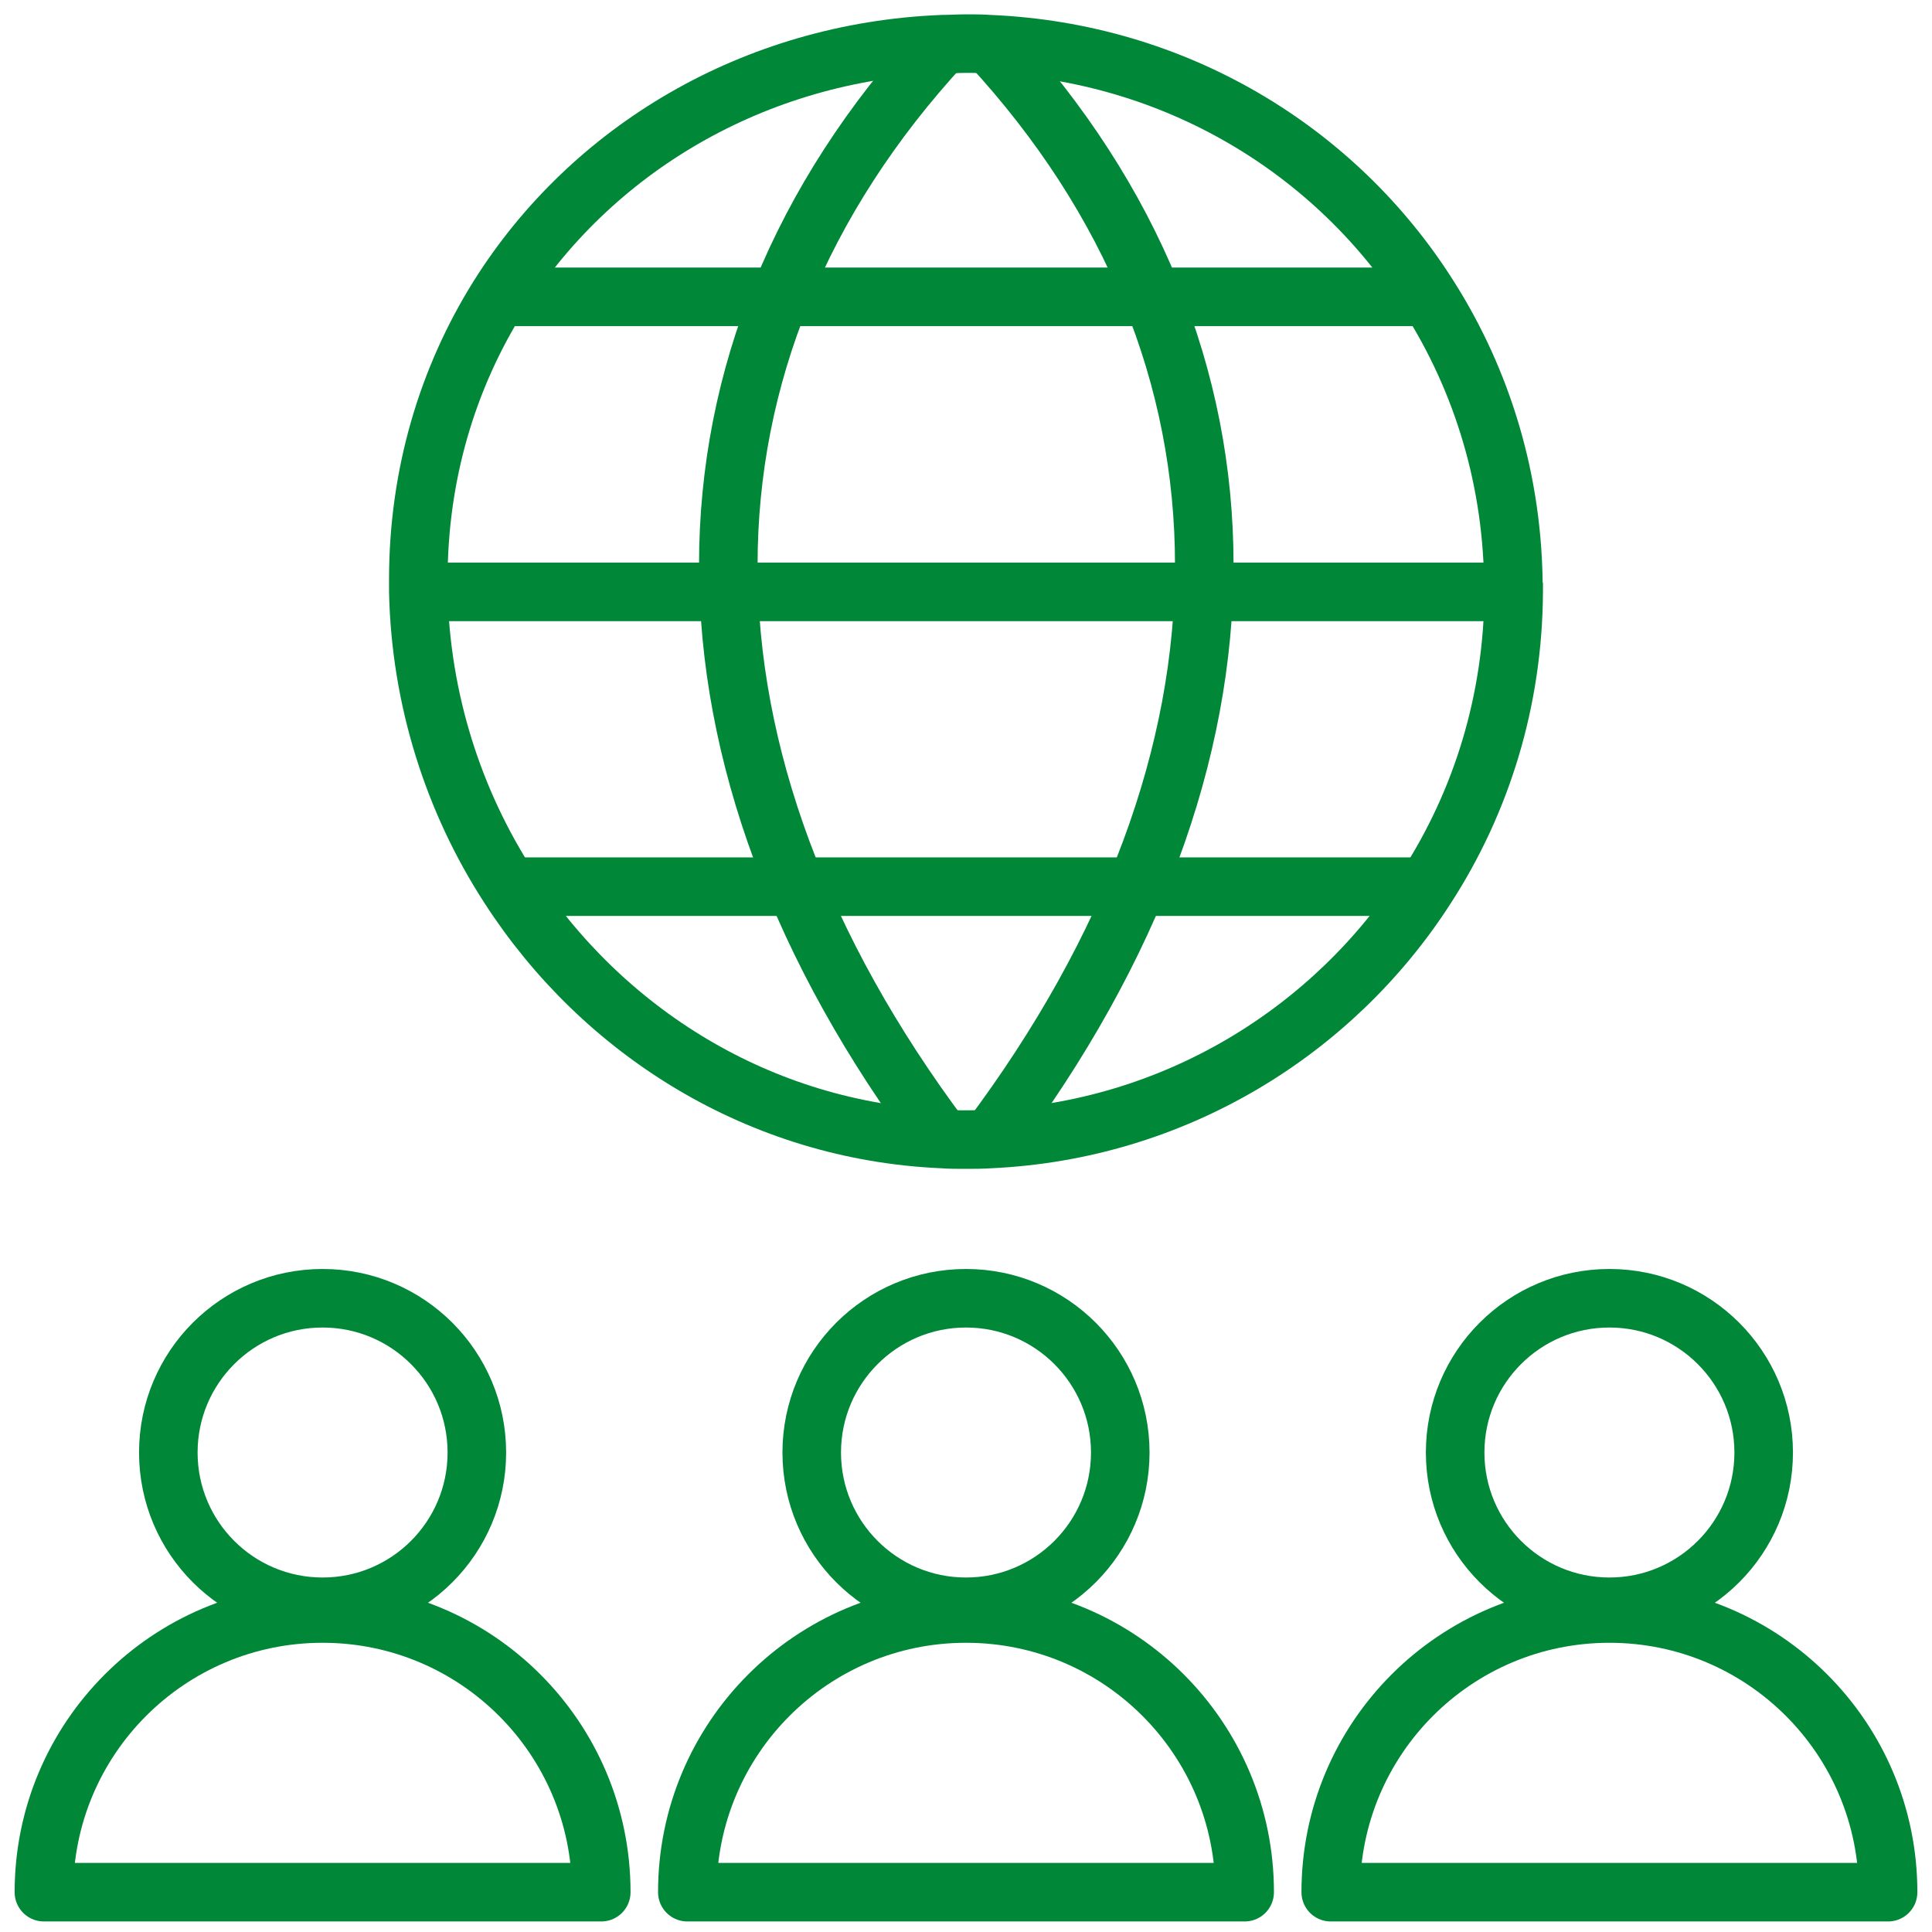<svg width="66" height="66" viewBox="0 0 66 66" fill="none" xmlns="http://www.w3.org/2000/svg">
<g id="Iconos">
<path id="Vector" d="M11.02 54.89C13.931 54.89 16.29 52.531 16.29 49.62C16.29 46.709 13.931 44.35 11.02 44.35C8.109 44.35 5.75 46.709 5.75 49.62C5.75 52.531 8.109 54.89 11.02 54.89Z" stroke="#008737" stroke-width="2" stroke-linejoin="round"/>
<path id="Vector_2" d="M20.54 64.64C20.54 59.38 16.28 55.12 11.02 55.12C5.76 55.12 1.5 59.38 1.5 64.64H20.54Z" stroke="#008737" stroke-width="2" stroke-linejoin="round"/>
<path id="Vector_3" d="M54.98 54.89C57.891 54.89 60.25 52.531 60.25 49.62C60.25 46.709 57.891 44.35 54.98 44.35C52.069 44.35 49.71 46.709 49.71 49.62C49.71 52.531 52.069 54.89 54.98 54.89Z" stroke="#008737" stroke-width="2" stroke-linejoin="round"/>
<path id="Vector_4" d="M64.5 64.64C64.5 59.38 60.24 55.12 54.98 55.12C49.72 55.12 45.46 59.38 45.46 64.64H64.5Z" stroke="#008737" stroke-width="2" stroke-linejoin="round"/>
<path id="Vector_5" d="M33 54.89C35.91 54.89 38.27 52.531 38.27 49.62C38.27 46.709 35.91 44.35 33 44.35C30.089 44.35 27.73 46.709 27.73 49.62C27.73 52.531 30.089 54.89 33 54.89Z" stroke="#008737" stroke-width="2" stroke-linejoin="round"/>
<path id="Vector_6" d="M42.52 64.64C42.52 59.38 38.26 55.12 33 55.12C27.74 55.12 23.48 59.38 23.48 64.64H42.52Z" stroke="#008737" stroke-width="2" stroke-linejoin="round"/>
<path id="Vector_7" d="M51.71 20.15V20.22C51.69 23.94 50.61 27.39 48.73 30.3C45.55 35.26 40.09 38.62 33.83 38.91C33.54 38.93 33.25 38.93 32.95 38.93C32.69 38.93 32.44 38.93 32.19 38.91C25.98 38.64 20.58 35.26 17.38 30.29C15.49 27.37 14.37 23.89 14.29 20.21C14.29 20.07 14.29 19.94 14.29 19.8C14.29 16.21 15.29 12.91 17.03 10.13C20.19 5.1 25.76 1.77 32.19 1.51C32.46 1.51 32.73 1.49 33 1.49C33.27 1.49 33.54 1.49 33.81 1.51C40.14 1.78 45.64 5.12 48.81 10.13C50.64 13.01 51.7 16.44 51.7 20.13L51.71 20.15Z" stroke="#008737" stroke-width="2" stroke-miterlimit="10"/>
<path id="Vector_8" d="M32.2 1.52C22.44 12.1 22.44 25.9 32.2 38.92" stroke="#008737" stroke-width="2" stroke-miterlimit="10"/>
<path id="Vector_9" d="M33.82 1.52C43.58 12.1 43.58 25.89 33.82 38.91" stroke="#008737" stroke-width="2" stroke-miterlimit="10"/>
<path id="Vector_10" d="M17.38 30.29H48.74" stroke="#008737" stroke-width="2" stroke-miterlimit="10"/>
<path id="Vector_11" d="M17.03 10.14H48.82" stroke="#008737" stroke-width="2" stroke-miterlimit="10"/>
<path id="Vector_12" d="M14.29 20.22H51.71" stroke="#008737" stroke-width="2" stroke-miterlimit="10"/>
</g>
</svg>
